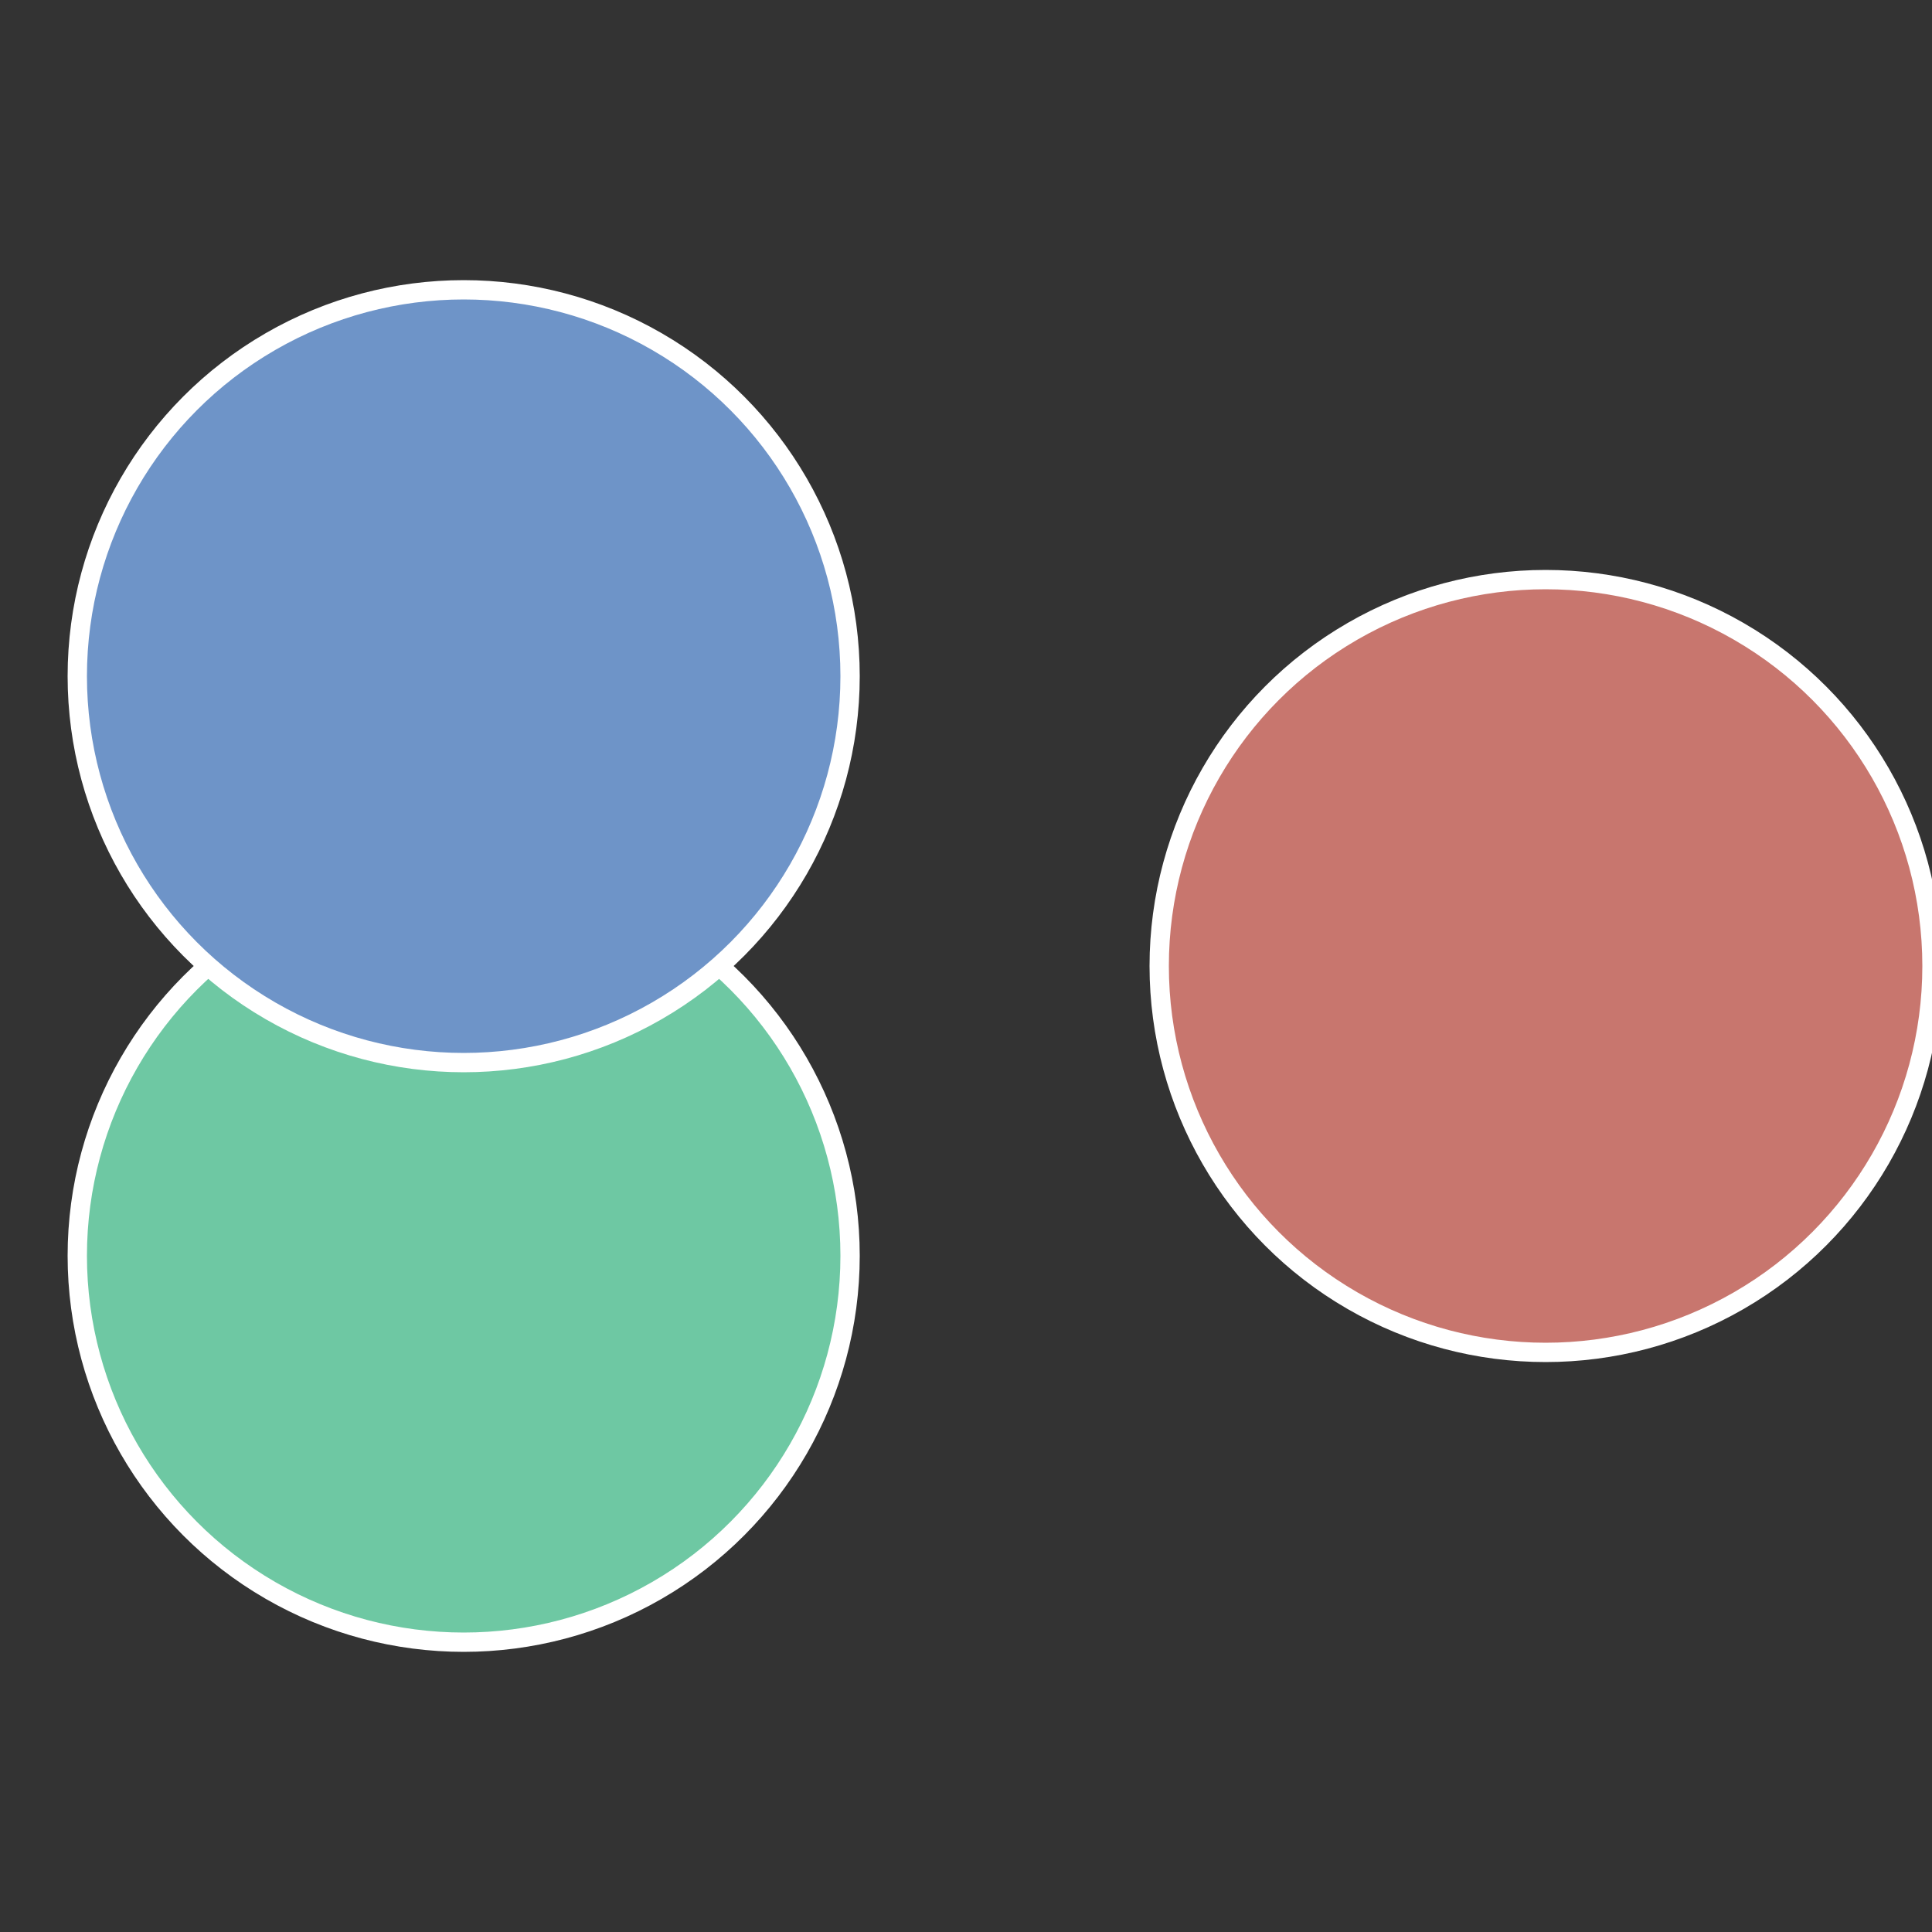 <?xml version="1.0" standalone="no"?>
<svg width="500" height="500" viewBox="-1 -1 2 2" xmlns="http://www.w3.org/2000/svg">
 
                <rect x="-1" y="-1" width="2" height="2" fill="#333333" stroke="none"/>
 
                <circle cx="0.6" cy="0" r="0.4" fill="#c8766e" stroke="#fff" stroke-width="1%" />
             
                <circle cx="-0.52" cy="0.3" r="0.4" fill="#6ec8a3" stroke="#fff" stroke-width="1%" />
             
                <circle cx="-0.52" cy="-0.3" r="0.4" fill="#6e94c8" stroke="#fff" stroke-width="1%" />
            </svg>
